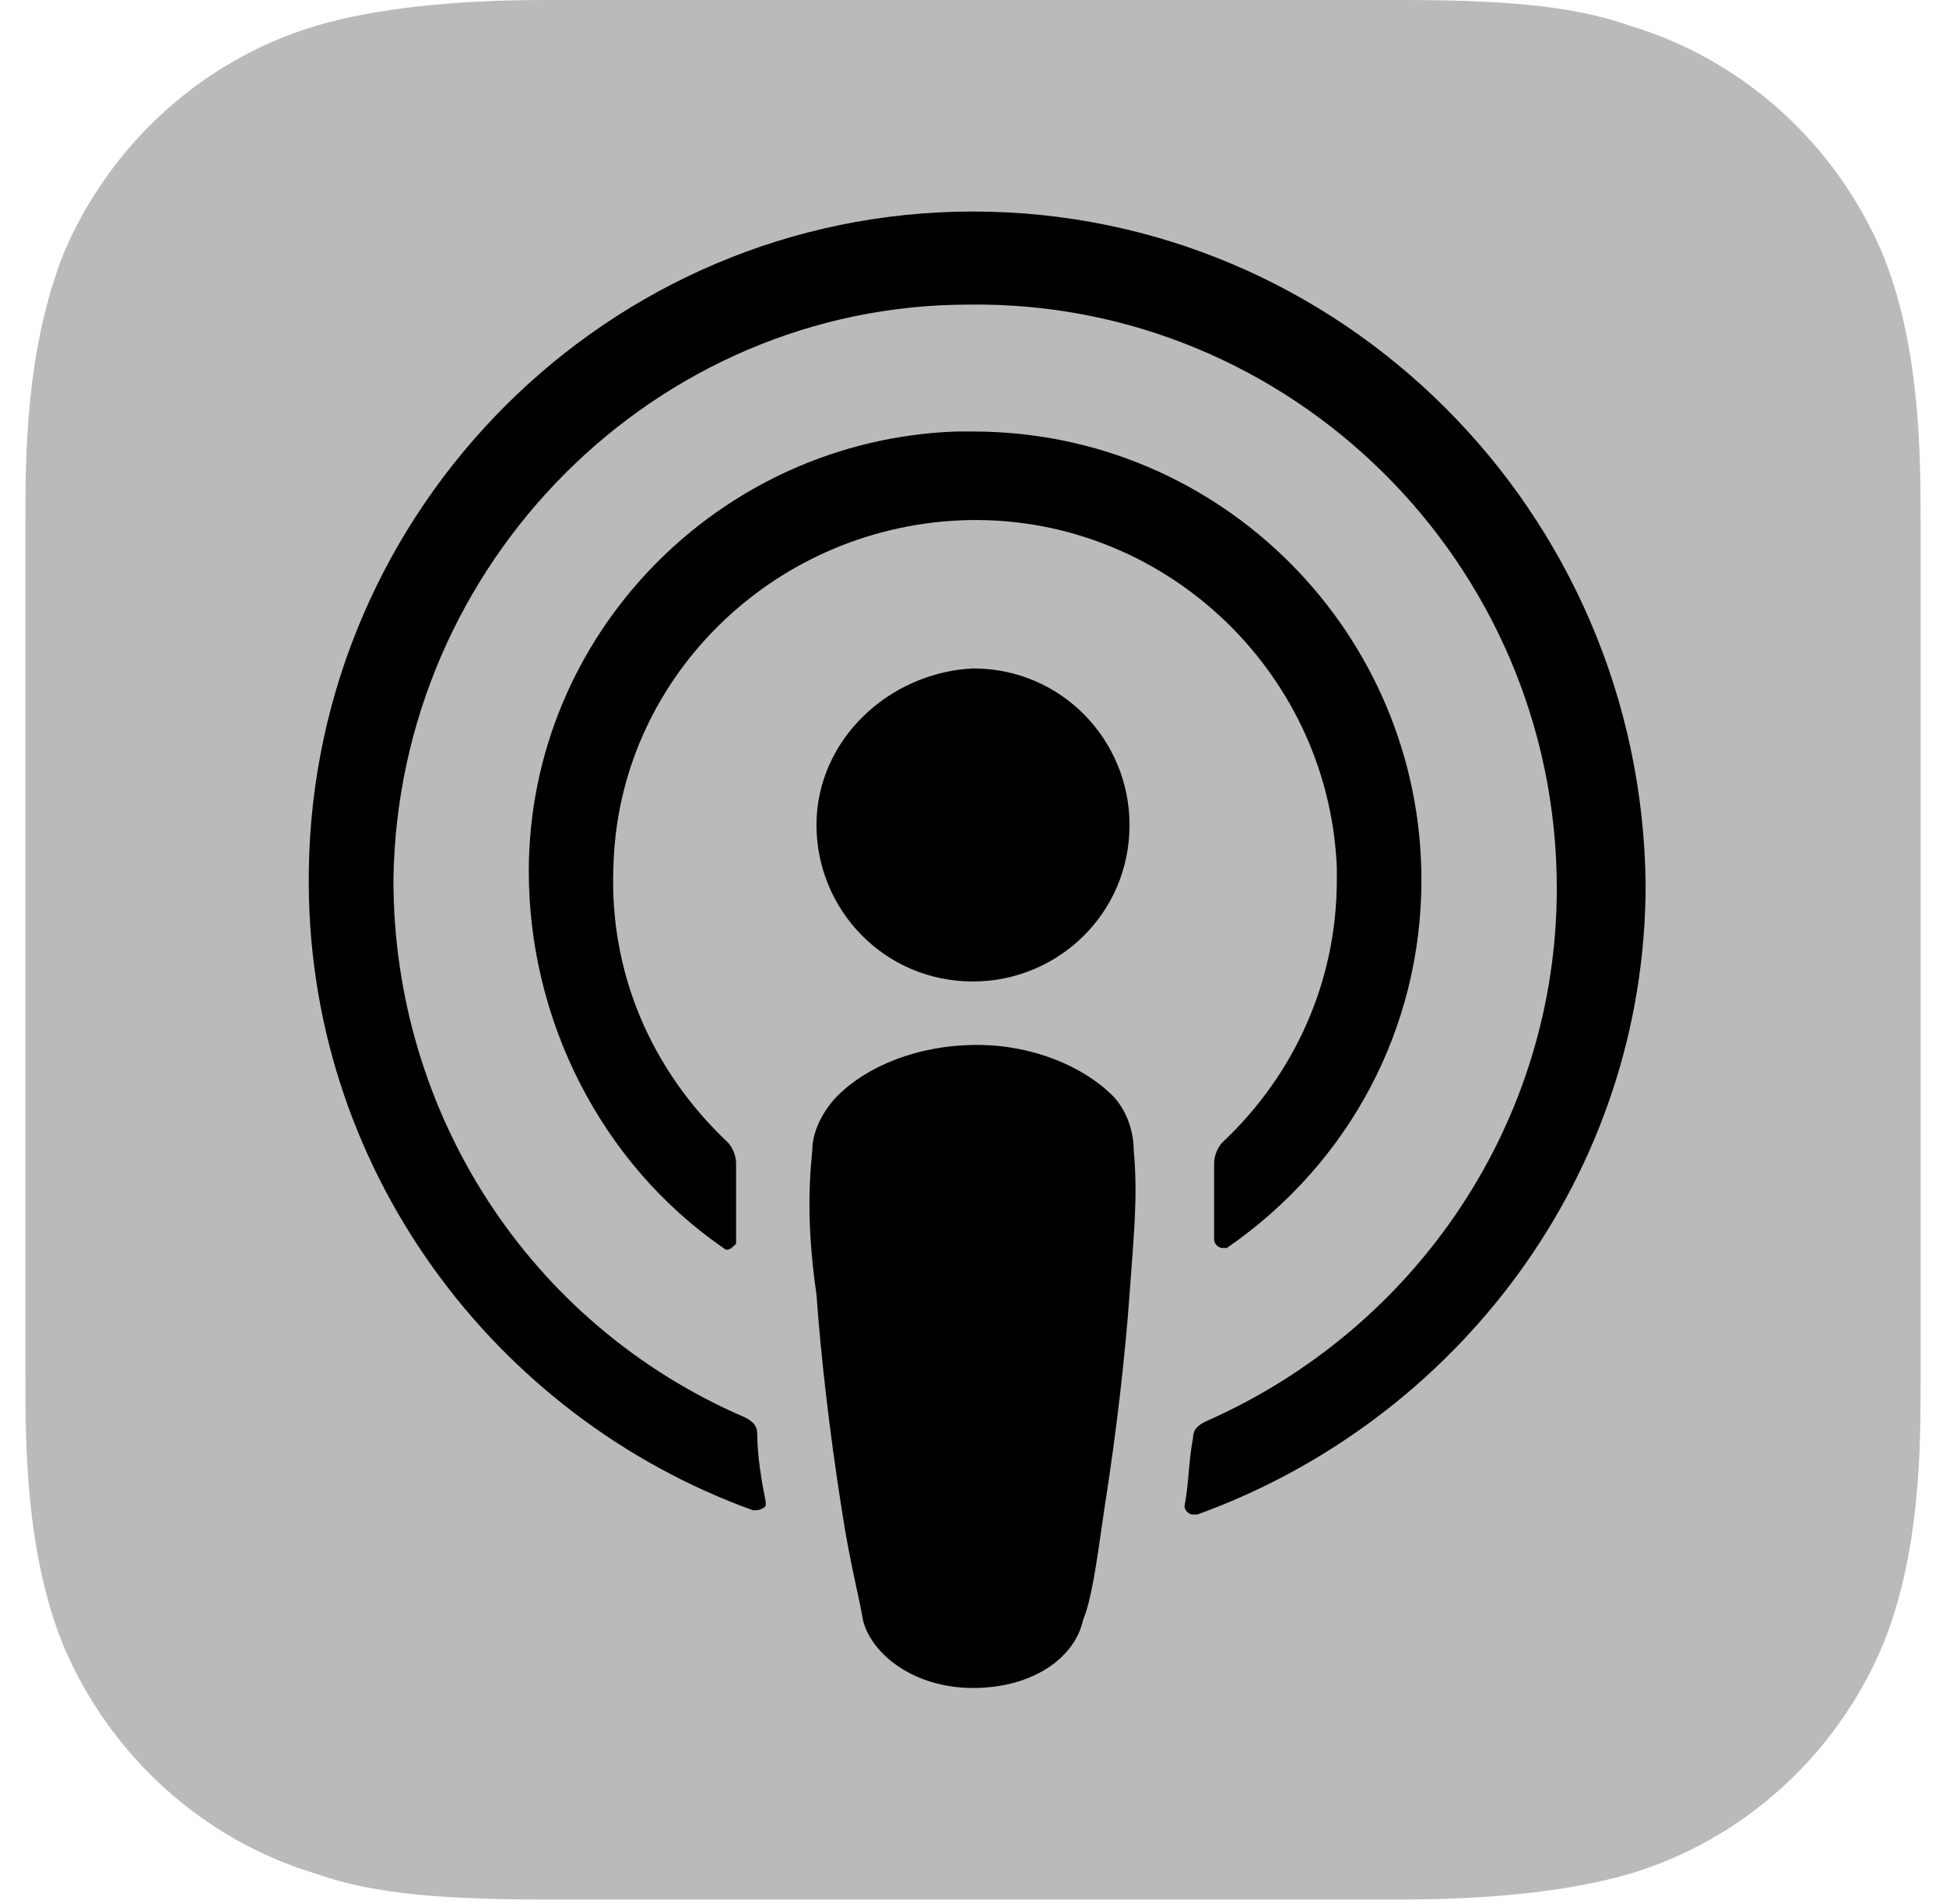 <?xml version="1.0" encoding="UTF-8"?> <svg xmlns="http://www.w3.org/2000/svg" xmlns:xlink="http://www.w3.org/1999/xlink" version="1.1" id="Capa_1" x="0px" y="0px" viewBox="0 0 46 45" style="enable-background:new 0 0 46 45;" xml:space="preserve"> <style type="text/css"> .st0{fill:#BABABA;} .st1{fill:none;} </style> <g> <path class="st0" d="M44.5,38.9c-1.1,2.6-3.3,4.6-6,5.4c-1.4,0.4-3.2,0.6-5.4,0.6H12.9c-2.2,0-4-0.1-5.4-0.6 c-2.7-0.8-4.9-2.8-6-5.4c-0.9-2.2-0.9-4.8-0.9-6.4V12.4c0-1.6,0-4.1,0.9-6.4c1.1-2.6,3.3-4.6,6-5.4c1.4-0.4,3.2-0.6,5.4-0.6h20.2 c2.2,0,4,0.1,5.4,0.6c2.7,0.8,4.9,2.8,6,5.4c0.9,2.2,0.9,4.8,0.9,6.4v20.2C45.4,34.2,45.4,36.7,44.5,38.9z"></path> <path class="st1" d="M44.5,38.9c-1.1,2.6-3.3,4.6-6,5.4c-1.4,0.4-3.2,0.6-5.4,0.6H12.9c-2.2,0-4-0.1-5.4-0.6 c-2.7-0.8-4.9-2.8-6-5.4c-0.9-2.2-0.9-4.8-0.9-6.4V12.4c0-1.6,0-4.1,0.9-6.4c1.1-2.6,3.3-4.6,6-5.4c1.4-0.4,3.2-0.6,5.4-0.6h20.2 c2.2,0,4,0.1,5.4,0.6c2.7,0.8,4.9,2.8,6,5.4c0.9,2.2,0.9,4.8,0.9,6.4v20.2C45.4,34.2,45.4,36.7,44.5,38.9z"></path> <path d="M26.3,25.9c-0.7-0.7-1.9-1.2-3.2-1.2c-1.4,0-2.6,0.5-3.3,1.2c-0.3,0.3-0.6,0.8-0.6,1.3c-0.1,1-0.1,2,0.1,3.4 c0.1,1.4,0.3,3.2,0.6,5.1c0.2,1.3,0.4,2,0.5,2.6c0.2,0.8,1.2,1.6,2.6,1.6c1.4,0,2.4-0.7,2.6-1.6c0.2-0.5,0.3-1.2,0.5-2.6 c0.3-1.9,0.5-3.7,0.6-5.1c0.1-1.4,0.2-2.3,0.1-3.4C26.8,26.7,26.6,26.2,26.3,25.9z M19.3,19.5c0,2,1.6,3.7,3.7,3.7 c2,0,3.7-1.6,3.7-3.7c0-2-1.6-3.7-3.7-3.7C21,15.9,19.3,17.5,19.3,19.5z M23,5c-8.6,0-15.6,7-15.7,15.6c-0.1,7,4.4,12.9,10.5,15.1 c0.1,0,0.2,0,0.3-0.1c0,0,0-0.1,0-0.1c-0.1-0.5-0.2-1.1-0.2-1.6c0-0.2-0.1-0.3-0.3-0.4c-5.1-2.2-8.3-7.2-8.3-12.7 c0.1-7.5,6.2-13.6,13.6-13.6c7.6-0.1,13.9,6.1,13.9,13.8c0,5.5-3.3,10.4-8.3,12.6c-0.2,0.1-0.3,0.2-0.3,0.4 c-0.1,0.5-0.1,1.1-0.2,1.6c0,0.1,0.1,0.2,0.2,0.2c0,0,0.1,0,0.1,0c6.1-2.2,10.6-8,10.6-14.9C38.8,12.1,31.7,5,23,5z M22.7,12.3 c4.7-0.2,8.7,3.5,8.9,8.2c0,0.1,0,0.2,0,0.3c0,2.4-1,4.6-2.7,6.2c-0.1,0.1-0.2,0.3-0.2,0.5c0,0.6,0,1.2,0,1.8 c0,0.1,0.1,0.2,0.2,0.2c0,0,0.1,0,0.1,0c2.9-2,4.6-5.2,4.6-8.7c0-5.8-4.7-10.6-10.6-10.6c-0.1,0-0.3,0-0.4,0 c-5.6,0.2-10.1,4.8-10.1,10.4c0,3.5,1.7,6.9,4.6,8.9c0.1,0.1,0.2,0,0.3-0.1c0,0,0-0.1,0-0.1c0-0.6,0-1.2,0-1.8 c0-0.2-0.1-0.4-0.2-0.5c-1.8-1.7-2.8-4-2.7-6.5C14.6,16.1,18.2,12.5,22.7,12.3z"></path> </g> </svg> 